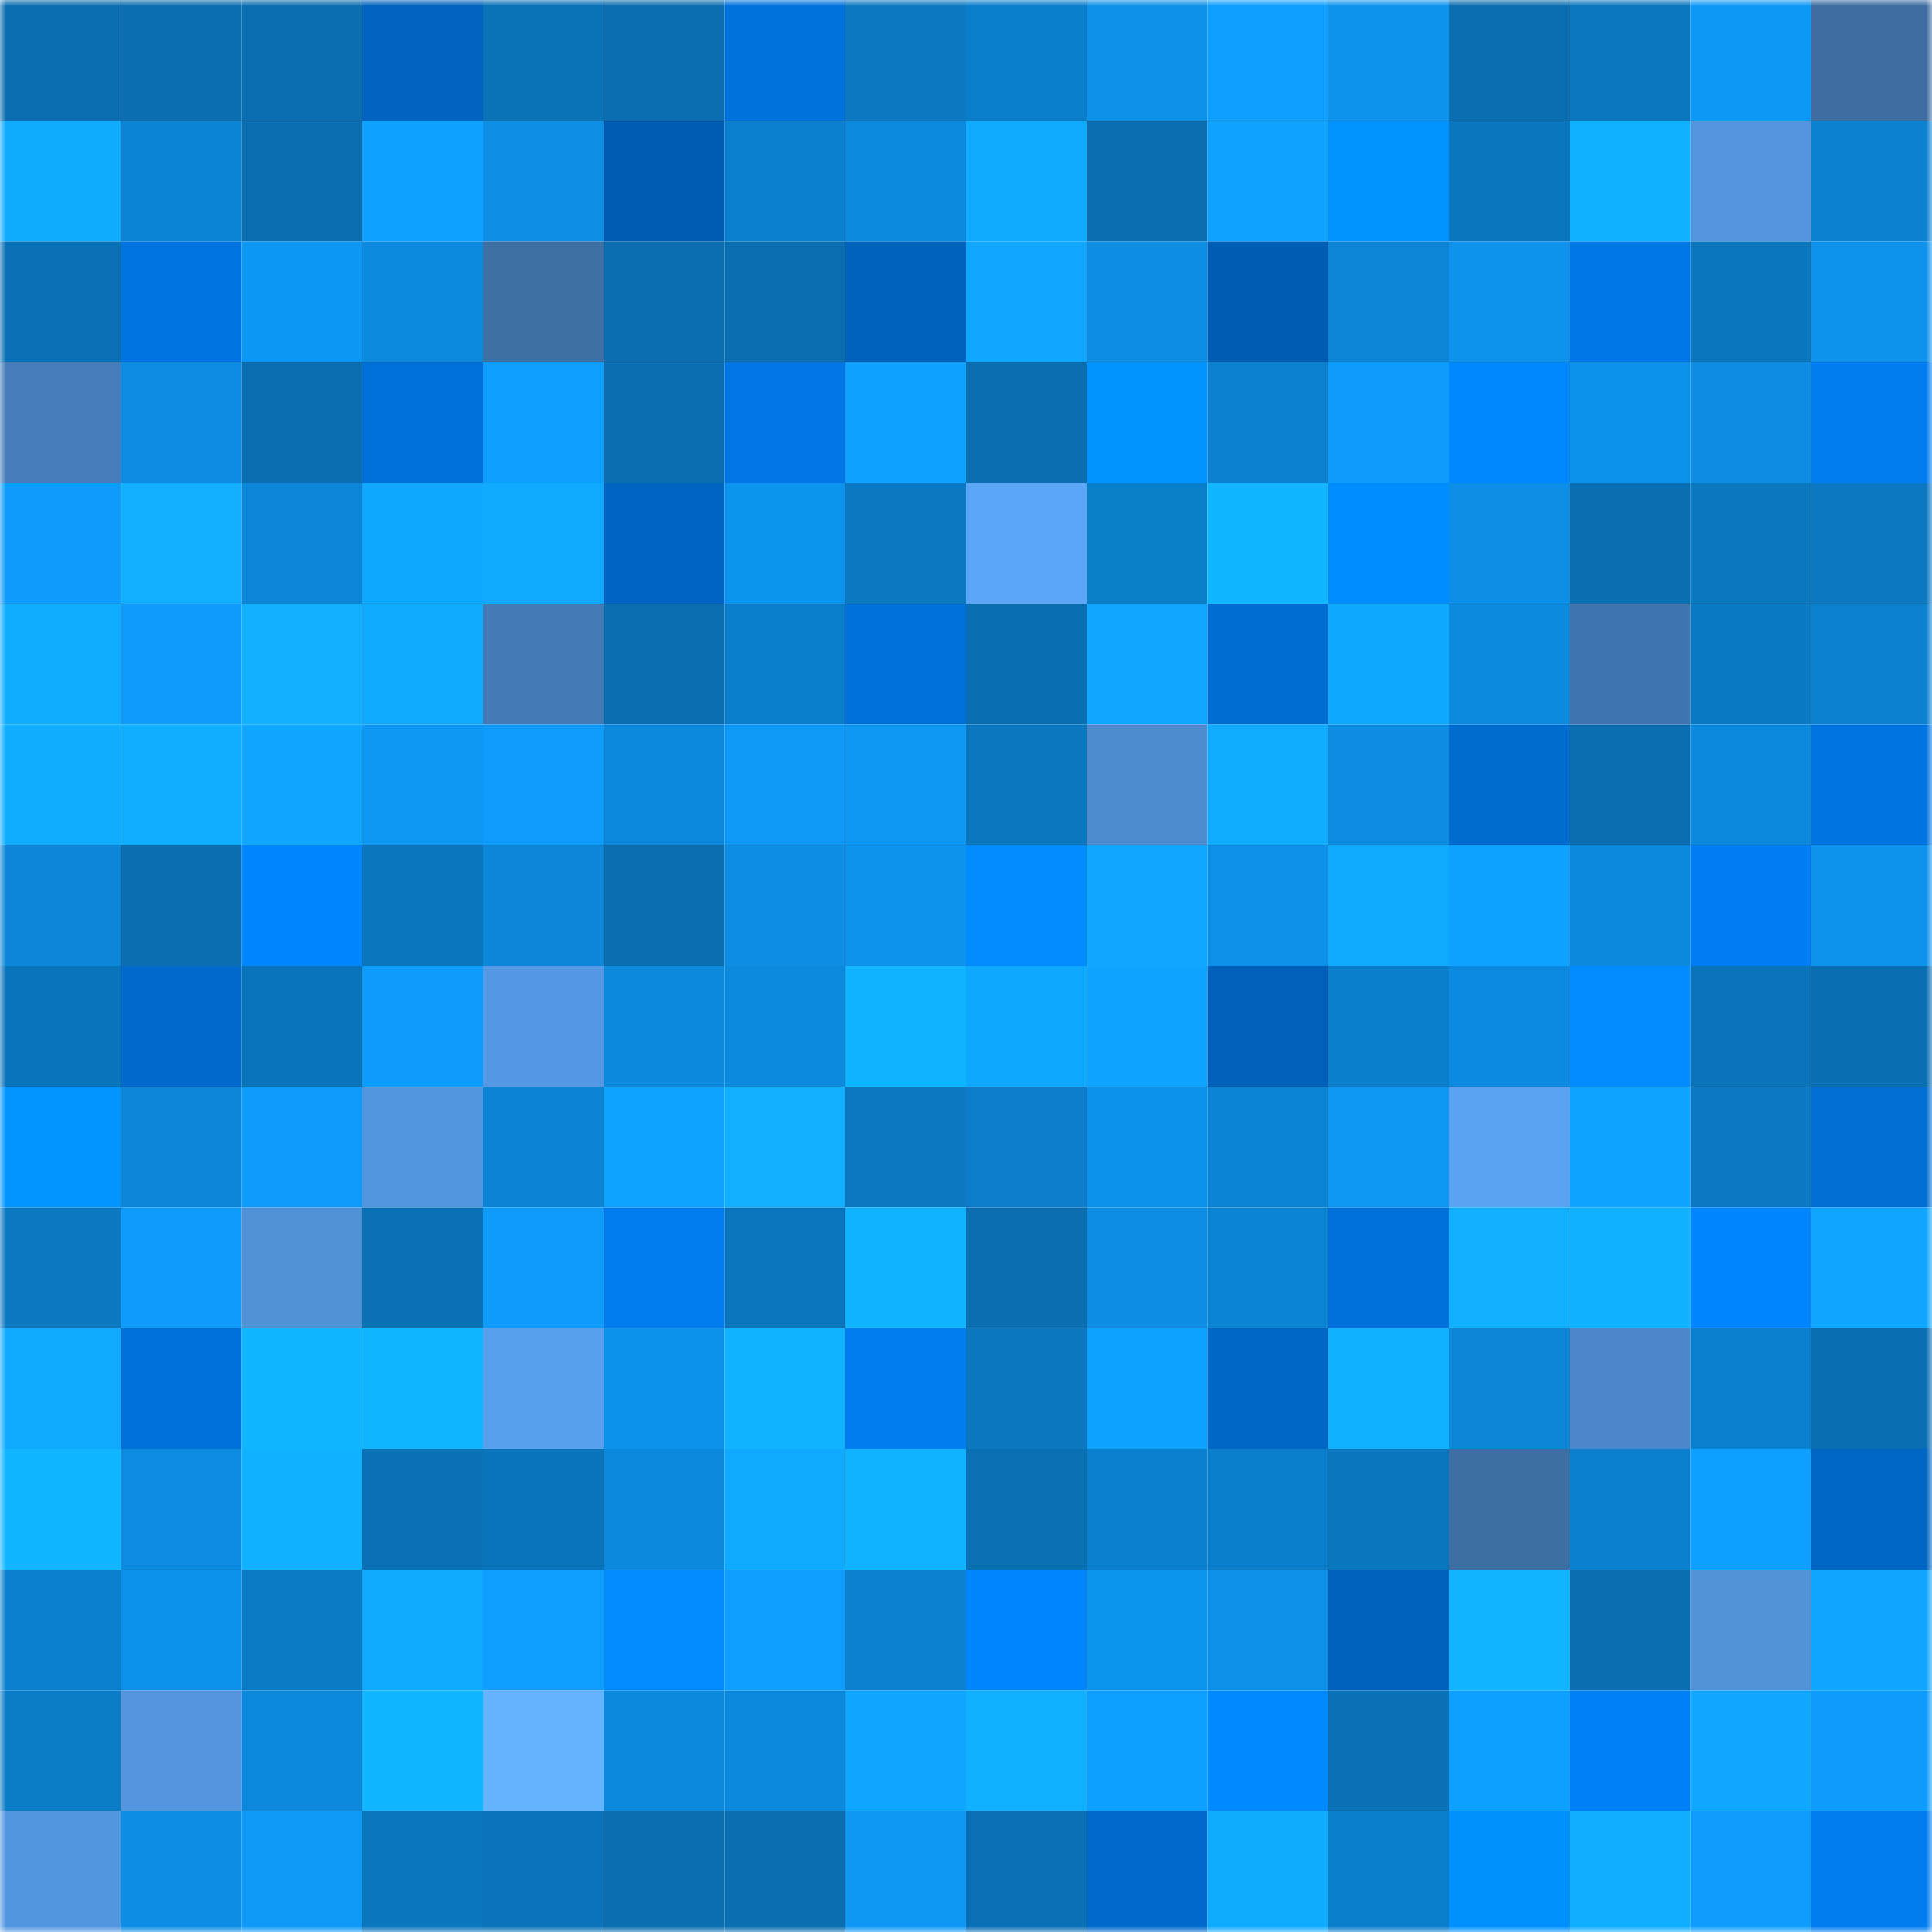 <svg viewBox="0 0 160 160" fill="none" role="img" xmlns="http://www.w3.org/2000/svg" width="240" height="240" name="ens%2Ctaylan.eth"><mask id="526751706" mask-type="alpha" maskUnits="userSpaceOnUse" x="0" y="0" width="160" height="160"><rect width="160" height="160" fill="#FFFFFF"></rect></mask><g mask="url(#526751706)"><rect x="0" y="0" width="10" height="10" fill="#0a6eb0"></rect><rect x="10" y="0" width="10" height="10" fill="#0a6eb0"></rect><rect x="20" y="0" width="10" height="10" fill="#0a6eb0"></rect><rect x="30" y="0" width="10" height="10" fill="#0064c0"></rect><rect x="40" y="0" width="10" height="10" fill="#0a72b7"></rect><rect x="50" y="0" width="10" height="10" fill="#0a6eb0"></rect><rect x="60" y="0" width="10" height="10" fill="#0072db"></rect><rect x="70" y="0" width="10" height="10" fill="#0b78c1"></rect><rect x="80" y="0" width="10" height="10" fill="#0b7ecb"></rect><rect x="90" y="0" width="10" height="10" fill="#0d90e8"></rect><rect x="100" y="0" width="10" height="10" fill="#0e9efe"></rect><rect x="110" y="0" width="10" height="10" fill="#0d93ed"></rect><rect x="120" y="0" width="10" height="10" fill="#0a6eb0"></rect><rect x="130" y="0" width="10" height="10" fill="#0b77bf"></rect><rect x="140" y="0" width="10" height="10" fill="#0e98f5"></rect><rect x="150" y="0" width="10" height="10" fill="#3d6da3"></rect><rect x="0" y="10" width="10" height="10" fill="#0fabff"></rect><rect x="10" y="10" width="10" height="10" fill="#0c84d5"></rect><rect x="20" y="10" width="10" height="10" fill="#0a6eb0"></rect><rect x="30" y="10" width="10" height="10" fill="#0ea1ff"></rect><rect x="40" y="10" width="10" height="10" fill="#0d8fe6"></rect><rect x="50" y="10" width="10" height="10" fill="#005db3"></rect><rect x="60" y="10" width="10" height="10" fill="#0b80cf"></rect><rect x="70" y="10" width="10" height="10" fill="#0c8ade"></rect><rect x="80" y="10" width="10" height="10" fill="#0faaff"></rect><rect x="90" y="10" width="10" height="10" fill="#0a6eb0"></rect><rect x="100" y="10" width="10" height="10" fill="#0fa3ff"></rect><rect x="110" y="10" width="10" height="10" fill="#0092ff"></rect><rect x="120" y="10" width="10" height="10" fill="#0a76be"></rect><rect x="130" y="10" width="10" height="10" fill="#10b2ff"></rect><rect x="140" y="10" width="10" height="10" fill="#5395de"></rect><rect x="150" y="10" width="10" height="10" fill="#0b81d0"></rect><rect x="0" y="20" width="10" height="10" fill="#0a70b5"></rect><rect x="10" y="20" width="10" height="10" fill="#0074e0"></rect><rect x="20" y="20" width="10" height="10" fill="#0d97f4"></rect><rect x="30" y="20" width="10" height="10" fill="#0c8ade"></rect><rect x="40" y="20" width="10" height="10" fill="#3e6fa5"></rect><rect x="50" y="20" width="10" height="10" fill="#0a6eb0"></rect><rect x="60" y="20" width="10" height="10" fill="#0a6eb0"></rect><rect x="70" y="20" width="10" height="10" fill="#0062bd"></rect><rect x="80" y="20" width="10" height="10" fill="#0fa7ff"></rect><rect x="90" y="20" width="10" height="10" fill="#0d8ee4"></rect><rect x="100" y="20" width="10" height="10" fill="#005db4"></rect><rect x="110" y="20" width="10" height="10" fill="#0c86d7"></rect><rect x="120" y="20" width="10" height="10" fill="#0d93ed"></rect><rect x="130" y="20" width="10" height="10" fill="#0078e8"></rect><rect x="140" y="20" width="10" height="10" fill="#0a76be"></rect><rect x="150" y="20" width="10" height="10" fill="#0d93ed"></rect><rect x="0" y="30" width="10" height="10" fill="#457cb9"></rect><rect x="10" y="30" width="10" height="10" fill="#0c8be0"></rect><rect x="20" y="30" width="10" height="10" fill="#0a6eb1"></rect><rect x="30" y="30" width="10" height="10" fill="#006fd7"></rect><rect x="40" y="30" width="10" height="10" fill="#0e9efe"></rect><rect x="50" y="30" width="10" height="10" fill="#0a6eb0"></rect><rect x="60" y="30" width="10" height="10" fill="#0077e4"></rect><rect x="70" y="30" width="10" height="10" fill="#0ea1ff"></rect><rect x="80" y="30" width="10" height="10" fill="#0a6eb0"></rect><rect x="90" y="30" width="10" height="10" fill="#0093ff"></rect><rect x="100" y="30" width="10" height="10" fill="#0c81d0"></rect><rect x="110" y="30" width="10" height="10" fill="#0e9cfc"></rect><rect x="120" y="30" width="10" height="10" fill="#0089ff"></rect><rect x="130" y="30" width="10" height="10" fill="#0d92eb"></rect><rect x="140" y="30" width="10" height="10" fill="#0d8ce2"></rect><rect x="150" y="30" width="10" height="10" fill="#007df1"></rect><rect x="0" y="40" width="10" height="10" fill="#0e9bf9"></rect><rect x="10" y="40" width="10" height="10" fill="#10b0ff"></rect><rect x="20" y="40" width="10" height="10" fill="#0c86d8"></rect><rect x="30" y="40" width="10" height="10" fill="#0fa8ff"></rect><rect x="40" y="40" width="10" height="10" fill="#0fa9ff"></rect><rect x="50" y="40" width="10" height="10" fill="#0065c2"></rect><rect x="60" y="40" width="10" height="10" fill="#0d94ef"></rect><rect x="70" y="40" width="10" height="10" fill="#0b78c1"></rect><rect x="80" y="40" width="10" height="10" fill="#5ca6f8"></rect><rect x="90" y="40" width="10" height="10" fill="#0b7eca"></rect><rect x="100" y="40" width="10" height="10" fill="#10b6ff"></rect><rect x="110" y="40" width="10" height="10" fill="#008dff"></rect><rect x="120" y="40" width="10" height="10" fill="#0d8fe6"></rect><rect x="130" y="40" width="10" height="10" fill="#0a6eb0"></rect><rect x="140" y="40" width="10" height="10" fill="#0b77bf"></rect><rect x="150" y="40" width="10" height="10" fill="#0b78c1"></rect><rect x="0" y="50" width="10" height="10" fill="#0fadff"></rect><rect x="10" y="50" width="10" height="10" fill="#0e9bfa"></rect><rect x="20" y="50" width="10" height="10" fill="#10b0ff"></rect><rect x="30" y="50" width="10" height="10" fill="#0faaff"></rect><rect x="40" y="50" width="10" height="10" fill="#447bb7"></rect><rect x="50" y="50" width="10" height="10" fill="#0a6eb0"></rect><rect x="60" y="50" width="10" height="10" fill="#0b7ecb"></rect><rect x="70" y="50" width="10" height="10" fill="#0071db"></rect><rect x="80" y="50" width="10" height="10" fill="#0a6fb2"></rect><rect x="90" y="50" width="10" height="10" fill="#0fa7ff"></rect><rect x="100" y="50" width="10" height="10" fill="#006dd2"></rect><rect x="110" y="50" width="10" height="10" fill="#0fa8ff"></rect><rect x="120" y="50" width="10" height="10" fill="#0c8add"></rect><rect x="130" y="50" width="10" height="10" fill="#4175af"></rect><rect x="140" y="50" width="10" height="10" fill="#0b7ac5"></rect><rect x="150" y="50" width="10" height="10" fill="#0b81d0"></rect><rect x="0" y="60" width="10" height="10" fill="#0fadff"></rect><rect x="10" y="60" width="10" height="10" fill="#0faeff"></rect><rect x="20" y="60" width="10" height="10" fill="#0fa6ff"></rect><rect x="30" y="60" width="10" height="10" fill="#0e98f4"></rect><rect x="40" y="60" width="10" height="10" fill="#0e9dfc"></rect><rect x="50" y="60" width="10" height="10" fill="#0c89dc"></rect><rect x="60" y="60" width="10" height="10" fill="#0e99f6"></rect><rect x="70" y="60" width="10" height="10" fill="#0e98f4"></rect><rect x="80" y="60" width="10" height="10" fill="#0b77bf"></rect><rect x="90" y="60" width="10" height="10" fill="#4e8cd0"></rect><rect x="100" y="60" width="10" height="10" fill="#0facff"></rect><rect x="110" y="60" width="10" height="10" fill="#0d8ce2"></rect><rect x="120" y="60" width="10" height="10" fill="#006cd0"></rect><rect x="130" y="60" width="10" height="10" fill="#0a6eb0"></rect><rect x="140" y="60" width="10" height="10" fill="#0c89dc"></rect><rect x="150" y="60" width="10" height="10" fill="#0075e2"></rect><rect x="0" y="70" width="10" height="10" fill="#0c87d9"></rect><rect x="10" y="70" width="10" height="10" fill="#0a6eb0"></rect><rect x="20" y="70" width="10" height="10" fill="#0087ff"></rect><rect x="30" y="70" width="10" height="10" fill="#0a76bd"></rect><rect x="40" y="70" width="10" height="10" fill="#0c87d9"></rect><rect x="50" y="70" width="10" height="10" fill="#0a6eb0"></rect><rect x="60" y="70" width="10" height="10" fill="#0d8de3"></rect><rect x="70" y="70" width="10" height="10" fill="#0d93ed"></rect><rect x="80" y="70" width="10" height="10" fill="#008cff"></rect><rect x="90" y="70" width="10" height="10" fill="#0fa7ff"></rect><rect x="100" y="70" width="10" height="10" fill="#0d90e8"></rect><rect x="110" y="70" width="10" height="10" fill="#0faaff"></rect><rect x="120" y="70" width="10" height="10" fill="#0ea2ff"></rect><rect x="130" y="70" width="10" height="10" fill="#0c89dc"></rect><rect x="140" y="70" width="10" height="10" fill="#007df2"></rect><rect x="150" y="70" width="10" height="10" fill="#0d93ed"></rect><rect x="0" y="80" width="10" height="10" fill="#0a74bb"></rect><rect x="10" y="80" width="10" height="10" fill="#006bcd"></rect><rect x="20" y="80" width="10" height="10" fill="#0a74bb"></rect><rect x="30" y="80" width="10" height="10" fill="#0e9cfc"></rect><rect x="40" y="80" width="10" height="10" fill="#5598e3"></rect><rect x="50" y="80" width="10" height="10" fill="#0c89dc"></rect><rect x="60" y="80" width="10" height="10" fill="#0c8add"></rect><rect x="70" y="80" width="10" height="10" fill="#10b3ff"></rect><rect x="80" y="80" width="10" height="10" fill="#0fa8ff"></rect><rect x="90" y="80" width="10" height="10" fill="#0fa4ff"></rect><rect x="100" y="80" width="10" height="10" fill="#0060ba"></rect><rect x="110" y="80" width="10" height="10" fill="#0b7fcc"></rect><rect x="120" y="80" width="10" height="10" fill="#0c8adf"></rect><rect x="130" y="80" width="10" height="10" fill="#008cff"></rect><rect x="140" y="80" width="10" height="10" fill="#0a73b9"></rect><rect x="150" y="80" width="10" height="10" fill="#0a6fb2"></rect><rect x="0" y="90" width="10" height="10" fill="#0095ff"></rect><rect x="10" y="90" width="10" height="10" fill="#0c87d9"></rect><rect x="20" y="90" width="10" height="10" fill="#0e9cfb"></rect><rect x="30" y="90" width="10" height="10" fill="#5396e0"></rect><rect x="40" y="90" width="10" height="10" fill="#0c83d3"></rect><rect x="50" y="90" width="10" height="10" fill="#0fa4ff"></rect><rect x="60" y="90" width="10" height="10" fill="#10b0ff"></rect><rect x="70" y="90" width="10" height="10" fill="#0b78c1"></rect><rect x="80" y="90" width="10" height="10" fill="#0b7dca"></rect><rect x="90" y="90" width="10" height="10" fill="#0d92eb"></rect><rect x="100" y="90" width="10" height="10" fill="#0c84d5"></rect><rect x="110" y="90" width="10" height="10" fill="#0e98f4"></rect><rect x="120" y="90" width="10" height="10" fill="#5aa2f2"></rect><rect x="130" y="90" width="10" height="10" fill="#0fa4ff"></rect><rect x="140" y="90" width="10" height="10" fill="#0b79c3"></rect><rect x="150" y="90" width="10" height="10" fill="#006ed3"></rect><rect x="0" y="100" width="10" height="10" fill="#0b79c2"></rect><rect x="10" y="100" width="10" height="10" fill="#0e9bfa"></rect><rect x="20" y="100" width="10" height="10" fill="#5090d7"></rect><rect x="30" y="100" width="10" height="10" fill="#0a71b6"></rect><rect x="40" y="100" width="10" height="10" fill="#0e9bfa"></rect><rect x="50" y="100" width="10" height="10" fill="#007cef"></rect><rect x="60" y="100" width="10" height="10" fill="#0a75bd"></rect><rect x="70" y="100" width="10" height="10" fill="#10b3ff"></rect><rect x="80" y="100" width="10" height="10" fill="#0a6eb0"></rect><rect x="90" y="100" width="10" height="10" fill="#0d8ee4"></rect><rect x="100" y="100" width="10" height="10" fill="#0c84d4"></rect><rect x="110" y="100" width="10" height="10" fill="#0071db"></rect><rect x="120" y="100" width="10" height="10" fill="#10b0ff"></rect><rect x="130" y="100" width="10" height="10" fill="#10b2ff"></rect><rect x="140" y="100" width="10" height="10" fill="#0087ff"></rect><rect x="150" y="100" width="10" height="10" fill="#0fa6ff"></rect><rect x="0" y="110" width="10" height="10" fill="#0faaff"></rect><rect x="10" y="110" width="10" height="10" fill="#0070d9"></rect><rect x="20" y="110" width="10" height="10" fill="#10b6ff"></rect><rect x="30" y="110" width="10" height="10" fill="#10b6ff"></rect><rect x="40" y="110" width="10" height="10" fill="#589fed"></rect><rect x="50" y="110" width="10" height="10" fill="#0d92eb"></rect><rect x="60" y="110" width="10" height="10" fill="#10b3ff"></rect><rect x="70" y="110" width="10" height="10" fill="#007df1"></rect><rect x="80" y="110" width="10" height="10" fill="#0b77bf"></rect><rect x="90" y="110" width="10" height="10" fill="#0ea2ff"></rect><rect x="100" y="110" width="10" height="10" fill="#0067c6"></rect><rect x="110" y="110" width="10" height="10" fill="#10b1ff"></rect><rect x="120" y="110" width="10" height="10" fill="#0c86d7"></rect><rect x="130" y="110" width="10" height="10" fill="#4b87ca"></rect><rect x="140" y="110" width="10" height="10" fill="#0b80ce"></rect><rect x="150" y="110" width="10" height="10" fill="#0a6fb2"></rect><rect x="0" y="120" width="10" height="10" fill="#10b6ff"></rect><rect x="10" y="120" width="10" height="10" fill="#0c8be0"></rect><rect x="20" y="120" width="10" height="10" fill="#10b1ff"></rect><rect x="30" y="120" width="10" height="10" fill="#0a71b6"></rect><rect x="40" y="120" width="10" height="10" fill="#0a74bb"></rect><rect x="50" y="120" width="10" height="10" fill="#0c89dc"></rect><rect x="60" y="120" width="10" height="10" fill="#0faaff"></rect><rect x="70" y="120" width="10" height="10" fill="#10b3ff"></rect><rect x="80" y="120" width="10" height="10" fill="#0a70b4"></rect><rect x="90" y="120" width="10" height="10" fill="#0b80ce"></rect><rect x="100" y="120" width="10" height="10" fill="#0b7fcc"></rect><rect x="110" y="120" width="10" height="10" fill="#0a76bd"></rect><rect x="120" y="120" width="10" height="10" fill="#3d6ea4"></rect><rect x="130" y="120" width="10" height="10" fill="#0b80ce"></rect><rect x="140" y="120" width="10" height="10" fill="#0ea0ff"></rect><rect x="150" y="120" width="10" height="10" fill="#0066c4"></rect><rect x="0" y="130" width="10" height="10" fill="#0b80ce"></rect><rect x="10" y="130" width="10" height="10" fill="#0d92eb"></rect><rect x="20" y="130" width="10" height="10" fill="#0b7bc6"></rect><rect x="30" y="130" width="10" height="10" fill="#0faaff"></rect><rect x="40" y="130" width="10" height="10" fill="#0e9eff"></rect><rect x="50" y="130" width="10" height="10" fill="#008cff"></rect><rect x="60" y="130" width="10" height="10" fill="#0e9efe"></rect><rect x="70" y="130" width="10" height="10" fill="#0b81d0"></rect><rect x="80" y="130" width="10" height="10" fill="#0087ff"></rect><rect x="90" y="130" width="10" height="10" fill="#0d94ef"></rect><rect x="100" y="130" width="10" height="10" fill="#0d91e9"></rect><rect x="110" y="130" width="10" height="10" fill="#0062bd"></rect><rect x="120" y="130" width="10" height="10" fill="#10b4ff"></rect><rect x="130" y="130" width="10" height="10" fill="#0a6eb0"></rect><rect x="140" y="130" width="10" height="10" fill="#5192d9"></rect><rect x="150" y="130" width="10" height="10" fill="#0fa6ff"></rect><rect x="0" y="140" width="10" height="10" fill="#0b7cc8"></rect><rect x="10" y="140" width="10" height="10" fill="#5395de"></rect><rect x="20" y="140" width="10" height="10" fill="#0c88dc"></rect><rect x="30" y="140" width="10" height="10" fill="#10b6ff"></rect><rect x="40" y="140" width="10" height="10" fill="#63b3ff"></rect><rect x="50" y="140" width="10" height="10" fill="#0c89dc"></rect><rect x="60" y="140" width="10" height="10" fill="#0c89dc"></rect><rect x="70" y="140" width="10" height="10" fill="#0fa6ff"></rect><rect x="80" y="140" width="10" height="10" fill="#10b2ff"></rect><rect x="90" y="140" width="10" height="10" fill="#0ea0ff"></rect><rect x="100" y="140" width="10" height="10" fill="#008aff"></rect><rect x="110" y="140" width="10" height="10" fill="#0a71b6"></rect><rect x="120" y="140" width="10" height="10" fill="#0ea0ff"></rect><rect x="130" y="140" width="10" height="10" fill="#0080f7"></rect><rect x="140" y="140" width="10" height="10" fill="#0fa7ff"></rect><rect x="150" y="140" width="10" height="10" fill="#0e9cfc"></rect><rect x="0" y="150" width="10" height="10" fill="#5396e0"></rect><rect x="10" y="150" width="10" height="10" fill="#0d8ee4"></rect><rect x="20" y="150" width="10" height="10" fill="#0e99f6"></rect><rect x="30" y="150" width="10" height="10" fill="#0a76bd"></rect><rect x="40" y="150" width="10" height="10" fill="#0a73b9"></rect><rect x="50" y="150" width="10" height="10" fill="#0a6eb0"></rect><rect x="60" y="150" width="10" height="10" fill="#0a6eb0"></rect><rect x="70" y="150" width="10" height="10" fill="#0e98f4"></rect><rect x="80" y="150" width="10" height="10" fill="#0a70b5"></rect><rect x="90" y="150" width="10" height="10" fill="#006bcd"></rect><rect x="100" y="150" width="10" height="10" fill="#0fabff"></rect><rect x="110" y="150" width="10" height="10" fill="#0b7fcc"></rect><rect x="120" y="150" width="10" height="10" fill="#0091ff"></rect><rect x="130" y="150" width="10" height="10" fill="#0faeff"></rect><rect x="140" y="150" width="10" height="10" fill="#0e9dfd"></rect><rect x="150" y="150" width="10" height="10" fill="#007df1"></rect></g></svg>
